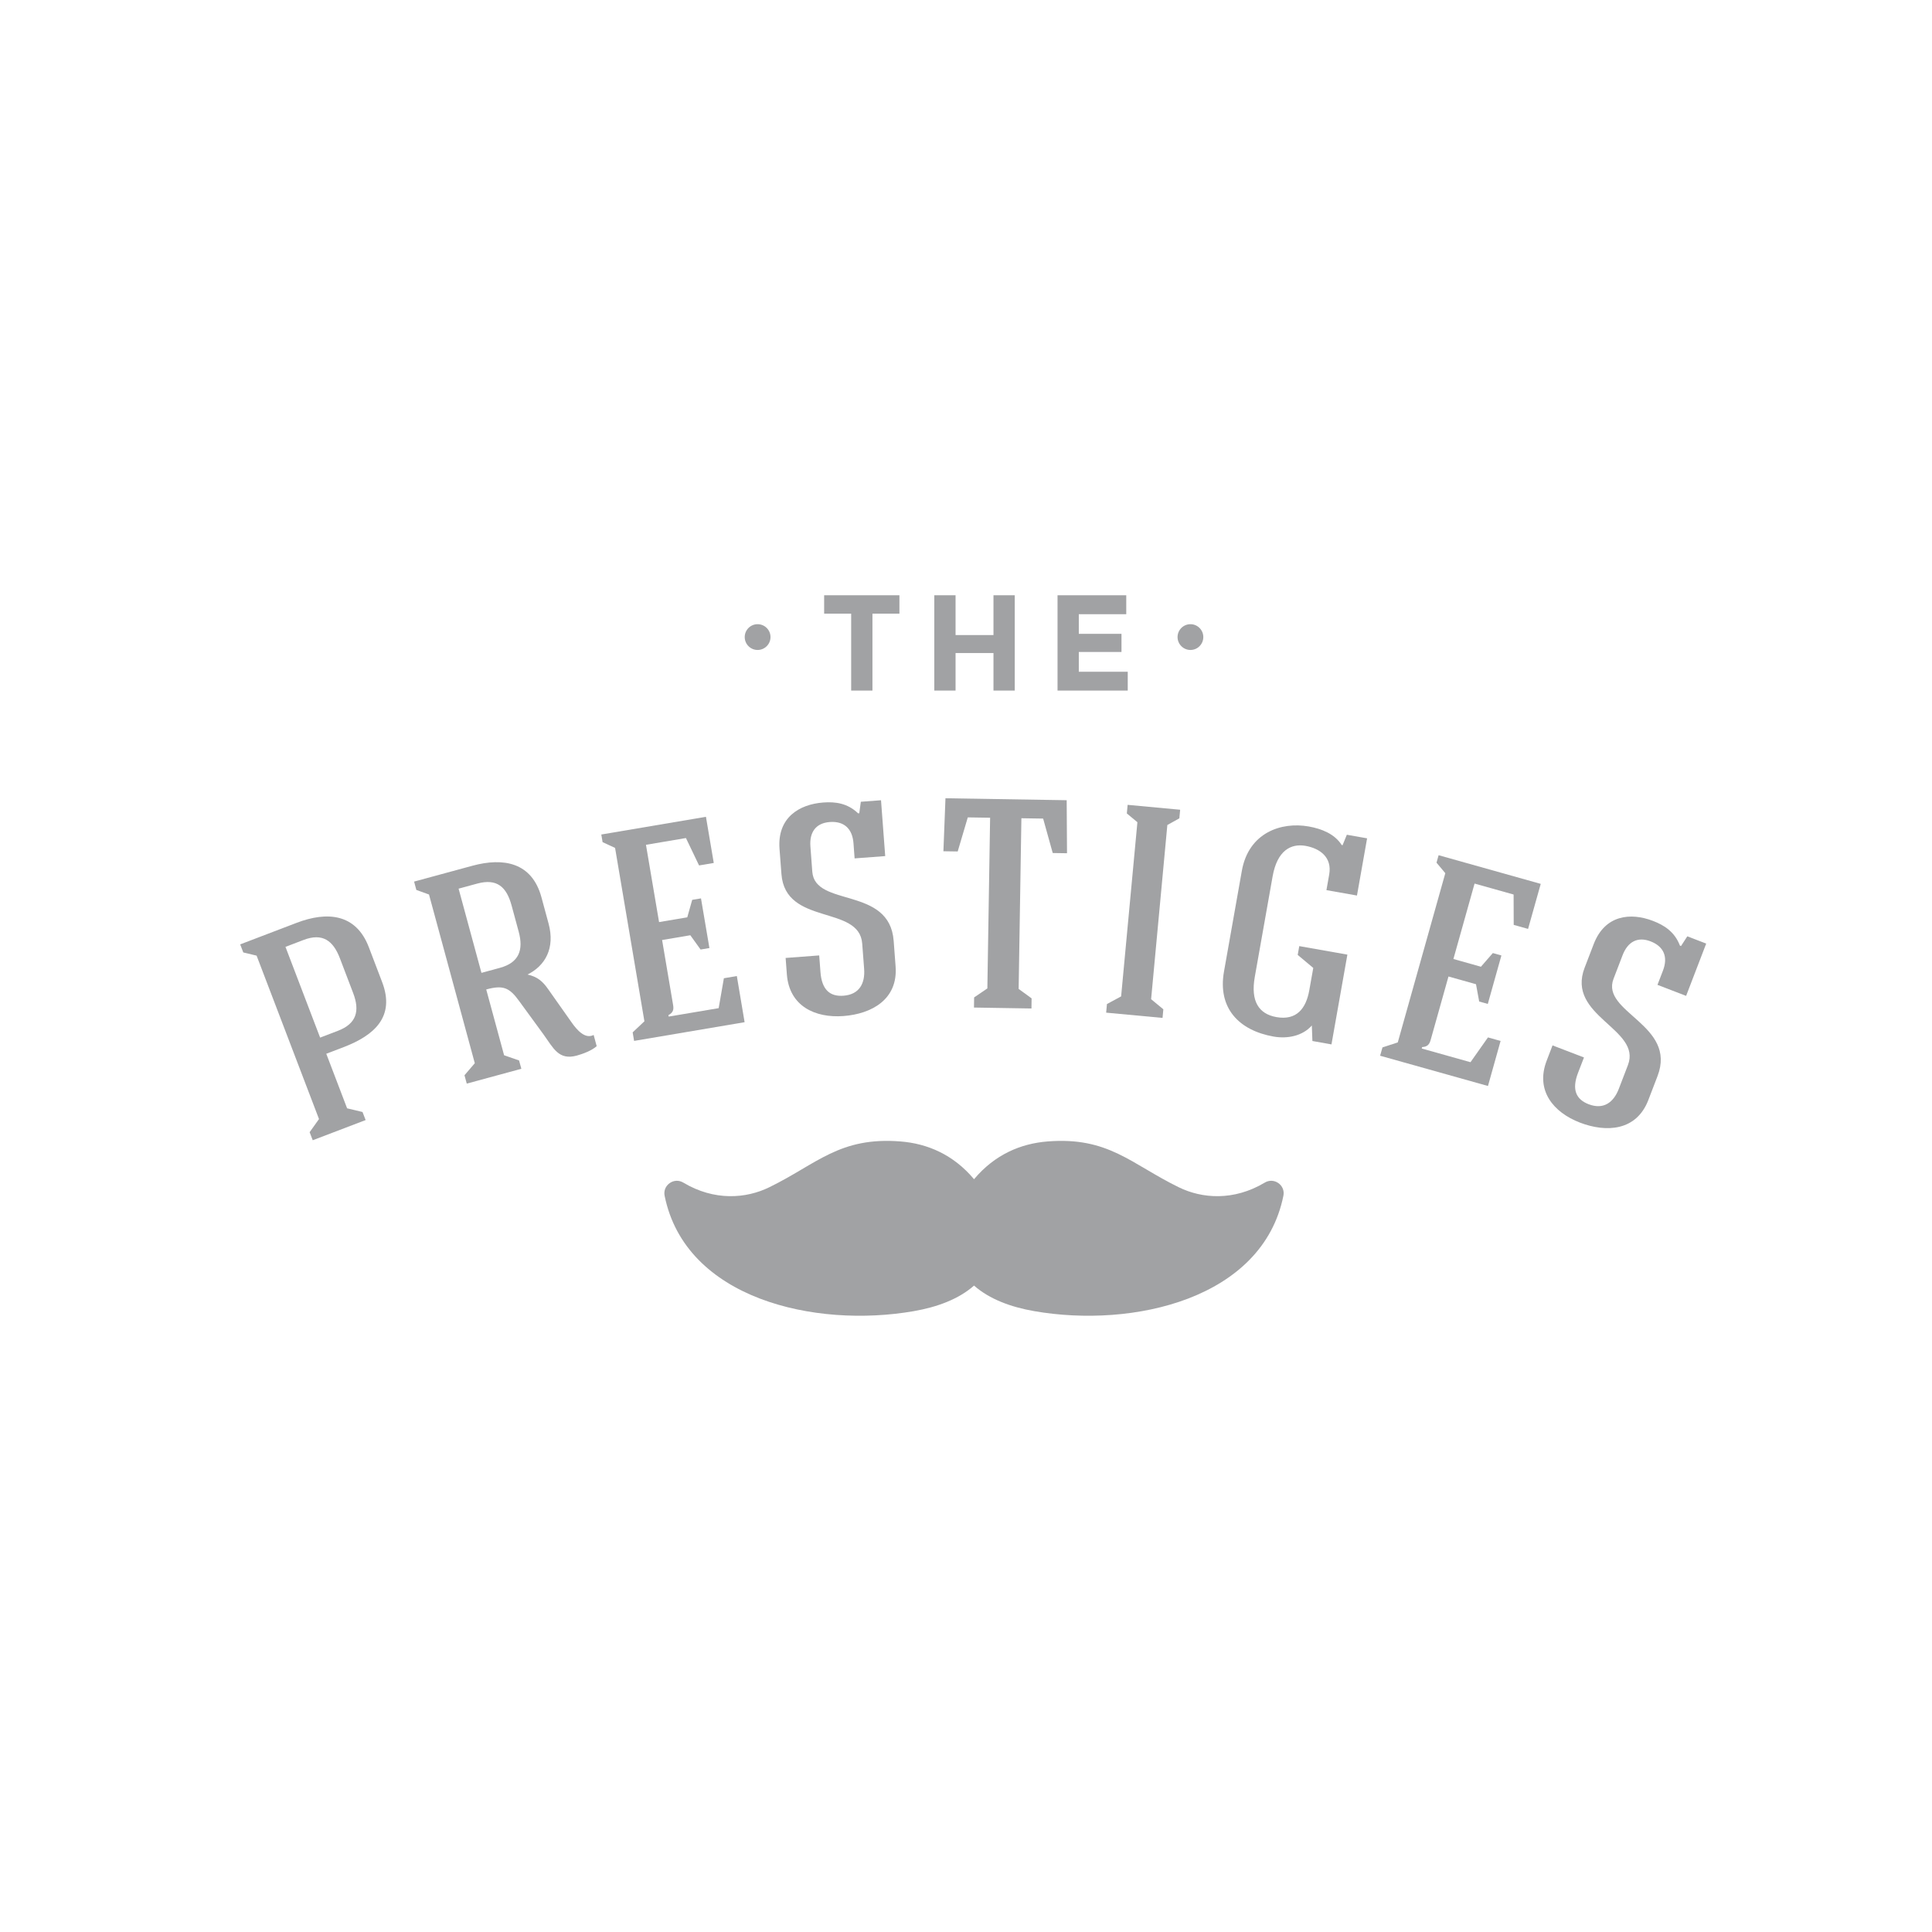 <?xml version="1.0" encoding="utf-8"?>
<!-- Generator: Adobe Illustrator 17.0.0, SVG Export Plug-In . SVG Version: 6.00 Build 0)  -->
<!DOCTYPE svg PUBLIC "-//W3C//DTD SVG 1.1//EN" "http://www.w3.org/Graphics/SVG/1.1/DTD/svg11.dtd">
<svg version="1.1" id="Layer_1" xmlns="http://www.w3.org/2000/svg" xmlns:xlink="http://www.w3.org/1999/xlink" x="0px" y="0px"
	 width="200px" height="200px" viewBox="0 0 300 300" enable-background="new 0 0 300 300" xml:space="preserve">
<g>
	<path fill="#A1A2A4" d="M59.336,152.491c2.067,5.404-1.236,8.296-5.993,10.113l-2.679,1.023c1.056,2.766,2.179,5.707,3.235,8.473
		l2.393,0.57l0.483,1.253c-2.466,0.941-5.707,2.179-8.212,3.134l-0.483-1.252l1.455-2.039c-3.202-8.386-6.487-16.988-9.689-25.375
		l-2.067-0.494l-0.483-1.253l8.773-3.35c4.673-1.783,9.195-1.48,11.206,3.794L59.336,152.491z M44.328,147.029
		c1.797,4.71,3.595,9.422,5.381,14.09l2.763-1.056c2.898-1.106,3.426-3.089,2.37-5.855l-2.061-5.404
		c-1.056-2.766-2.702-3.968-5.645-2.848L44.328,147.029z"/>
	<path fill="#A1A2A4" d="M80.657,155.502c-1.55-2.168-2.522-2.576-5.156-1.86c0.764,2.809,2,7.364,2.775,10.217l2.325,0.809
		l0.354,1.292c-2.589,0.702-5.892,1.598-8.476,2.303l-0.354-1.298l1.601-1.87c-2.348-8.655-4.763-17.538-7.111-26.196l-1.966-0.711
		l-0.348-1.295l9.054-2.46c4.819-1.306,9.245-0.542,10.722,4.903l1.101,4.061c1.045,3.836-0.517,6.56-3.263,7.928
		c1.533,0.351,2.348,1.042,3.213,2.289l3.662,5.19c0.77,1.084,2.045,2.606,3.392,1.904l0.472,1.741
		c-0.775,0.691-2.124,1.199-3.101,1.466c-2.814,0.764-3.629-1.174-5.162-3.297L80.657,155.502z M71.21,137.989
		c1.32,4.864,2.225,8.212,3.55,13.076l2.853-0.775c2.989-0.812,3.702-2.777,2.926-5.634l-1.101-4.061
		c-0.775-2.856-2.252-4.23-5.331-3.393L71.21,137.989z"/>
	<path fill="#A1A2A4" d="M98.463,161.63l-0.224-1.326l1.825-1.716c-1.522-8.99-3.044-17.98-4.555-26.925l-1.938-0.893l-0.202-1.188
		c5.572-0.94,10.683-1.805,16.25-2.749l1.213,7.167l-2.281,0.385l-2.039-4.255l-6.207,1.051c0.674,3.968,1.354,7.984,2.034,12
		l4.381-0.741l0.764-2.71l1.365-0.23c0.382,2.235,0.927,5.476,1.309,7.712l-1.371,0.23l-1.595-2.218l-4.381,0.741
		c0.573,3.379,1.134,6.709,1.708,10.088c0.123,0.73,0.011,1.171-0.719,1.575l0.033,0.228c2.606-0.438,5.162-0.871,7.762-1.312
		l0.809-4.642l2.011-0.343l1.207,7.167C109.921,159.692,104.214,160.656,98.463,161.63z"/>
	<path fill="#A1A2A4" d="M130.968,154.615c2.443-0.183,3.387-1.876,3.213-4.182l-0.298-3.92
		c-0.455-6.041-11.936-2.722-12.542-10.793l-0.298-3.92c-0.359-4.842,3.056-6.906,6.791-7.187c1.842-0.138,3.763,0.087,5.409,1.679
		l0.185-0.014l0.242-1.78l3.134-0.236c0.213,2.859,0.433,5.766,0.652,8.672l-4.752,0.357l-0.174-2.351
		c-0.174-2.309-1.511-3.46-3.679-3.297c-2.168,0.163-3.179,1.584-3.01,3.797l0.292,3.92c0.421,5.58,11.997,2.207,12.637,10.739
		l0.298,3.966c0.388,5.12-3.713,7.375-8.094,7.706c-4.426,0.331-8.42-1.55-8.791-6.482l-0.191-2.539l5.213-0.393l0.197,2.584
		C127.609,153.711,128.895,154.772,130.968,154.615z"/>
	<path fill="#A1A2A4" d="M158.602,127.056c-0.14,8.832-0.286,17.668-0.427,26.503l2.011,1.466l-0.022,1.572
		c-2.685-0.045-6.291-0.101-8.925-0.146l0.022-1.572l2.056-1.399c0.146-8.835,0.286-17.668,0.427-26.503l-3.466-0.053l-1.567,5.291
		l-2.219-0.033l0.32-8.229l18.822,0.304l0.051,8.234l-2.218-0.034l-1.489-5.347L158.602,127.056z"/>
	<path fill="#A1A2A4" d="M178.744,155.154l1.899,1.57l-0.124,1.337c-2.628-0.244-6.083-0.57-8.756-0.817l0.123-1.337l2.202-1.188
		c0.842-9.032,1.685-18.016,2.527-27.048l-1.64-1.359l0.123-1.337l8.156,0.761l-0.124,1.334l-1.865,1.036
		C180.424,137.135,179.587,146.122,178.744,155.154z"/>
	<path fill="#A1A2A4" d="M194.842,151.699c-0.669,3.781,0.623,5.749,3.358,6.235c3.14,0.556,4.606-1.345,5.106-4.171l0.618-3.462
		l-2.416-2.022l0.242-1.368l7.471,1.323c-0.826,4.648-1.646,9.293-2.471,13.941l-2.96-0.528l-0.09-2.409
		c-1.466,1.665-3.847,2.09-5.943,1.719c-5.375-0.955-8.706-4.409-7.695-10.104c0.916-5.193,1.848-10.431,2.769-15.623
		c1.045-5.923,6.1-7.656,10.38-6.897c1.961,0.345,4.027,1.137,5.128,2.884l0.135,0.022l0.663-1.62l3.146,0.556l-1.573,8.883
		l-4.741-0.84l0.427-2.415c0.478-2.688-1.438-4.058-3.667-4.457c-2.281-0.404-4.404,0.725-5.117,4.732
		C196.69,141.269,195.763,146.507,194.842,151.699z"/>
	<path fill="#A1A2A4" d="M214.304,163.933l0.365-1.292l2.376-0.775c2.466-8.774,4.932-17.547,7.381-26.278l-1.365-1.632l0.326-1.16
		c5.432,1.525,10.42,2.929,15.857,4.451l-1.966,6.993l-2.23-0.623l-0.017-4.716l-6.061-1.699c-1.09,3.873-2.185,7.791-3.286,11.711
		l4.274,1.202l1.848-2.124l1.331,0.374c-0.612,2.182-1.5,5.344-2.112,7.526l-1.337-0.373l-0.495-2.688l-4.274-1.199
		c-0.927,3.297-1.843,6.547-2.764,9.841c-0.202,0.713-0.495,1.067-1.326,1.12l-0.062,0.222c2.539,0.713,5.033,1.415,7.571,2.126
		l2.713-3.85l1.96,0.55l-1.96,6.993C225.488,167.07,219.916,165.506,214.304,163.933z"/>
	<path fill="#A1A2A4" d="M246.685,171.466c2.292,0.879,3.865-0.25,4.69-2.41l1.41-3.671c2.174-5.656-9.628-7.563-6.724-15.12
		l1.41-3.671c1.742-4.532,5.713-4.94,9.212-3.595c1.724,0.663,3.365,1.688,4.173,3.831l0.174,0.067l0.977-1.508l2.932,1.129
		c-1.028,2.676-2.073,5.395-3.117,8.119l-4.449-1.711l0.848-2.202c0.831-2.16,0.112-3.772-1.921-4.552
		c-2.027-0.781-3.544,0.073-4.342,2.146l-1.41,3.673c-2.005,5.224,9.903,7.122,6.83,15.11l-1.426,3.713
		c-1.837,4.794-6.51,5.08-10.611,3.505c-4.145-1.593-6.948-4.999-5.173-9.619l0.91-2.373l4.882,1.873l-0.933,2.418
		C244.035,169.207,244.742,170.718,246.685,171.466z"/>
</g>
<path fill-rule="evenodd" clip-rule="evenodd" fill="#A1A2A4" d="M184.855,96.924c-1.107,0-2.005,0.896-2.005,2
	c0,1.104,0.898,2.002,2.005,2.002c1.101,0,1.994-0.898,1.994-2.002C186.849,97.82,185.956,96.924,184.855,96.924L184.855,96.924z
	 M117.639,96.924c-1.101,0-1.999,0.896-1.999,2c0,1.104,0.898,2.002,1.999,2.002c1.107,0,2.005-0.898,2.005-2.002
	C119.644,97.82,118.745,96.924,117.639,96.924z"/>
<path fill="#A1A2A4" d="M103.203,185.681c3.23,15.991,23.299,20.594,38.701,17.912c3.606-0.629,6.931-1.845,9.346-3.968
	c2.409,2.123,5.734,3.339,9.341,3.968c15.401,2.682,35.47-1.921,38.694-17.912c0.158-0.767-0.135-1.51-0.775-1.965
	c-0.641-0.456-1.444-0.486-2.118-0.082c-4.836,2.89-9.757,2.482-13.34,0.73c-7.426-3.62-10.925-7.877-20.4-7.119
	c-4.145,0.331-8.178,2.019-11.402,5.864c-3.224-3.845-7.263-5.533-11.408-5.864c-9.476-0.759-12.981,3.499-20.401,7.119
	c-3.584,1.753-8.504,2.16-13.34-0.73c-0.674-0.404-1.477-0.374-2.117,0.082C103.344,184.171,103.046,184.915,103.203,185.681z"/>
<g>
	<path fill="#A1A2A4" d="M135.472,95.29v11.942h-3.303V95.29h-4.196v-2.859h11.688v2.859H135.472z"/>
	<path fill="#A1A2A4" d="M154.266,92.431h3.303v14.8h-3.303v-5.825h-5.887v5.825h-3.303v-14.8h3.303v6.181h5.887V92.431z"/>
	<path fill="#A1A2A4" d="M174.885,92.431v2.943h-7.369v3.047h6.628v2.817h-6.628v3.07h7.6v2.924h-10.902v-14.8H174.885z"/>
</g>
</svg>
